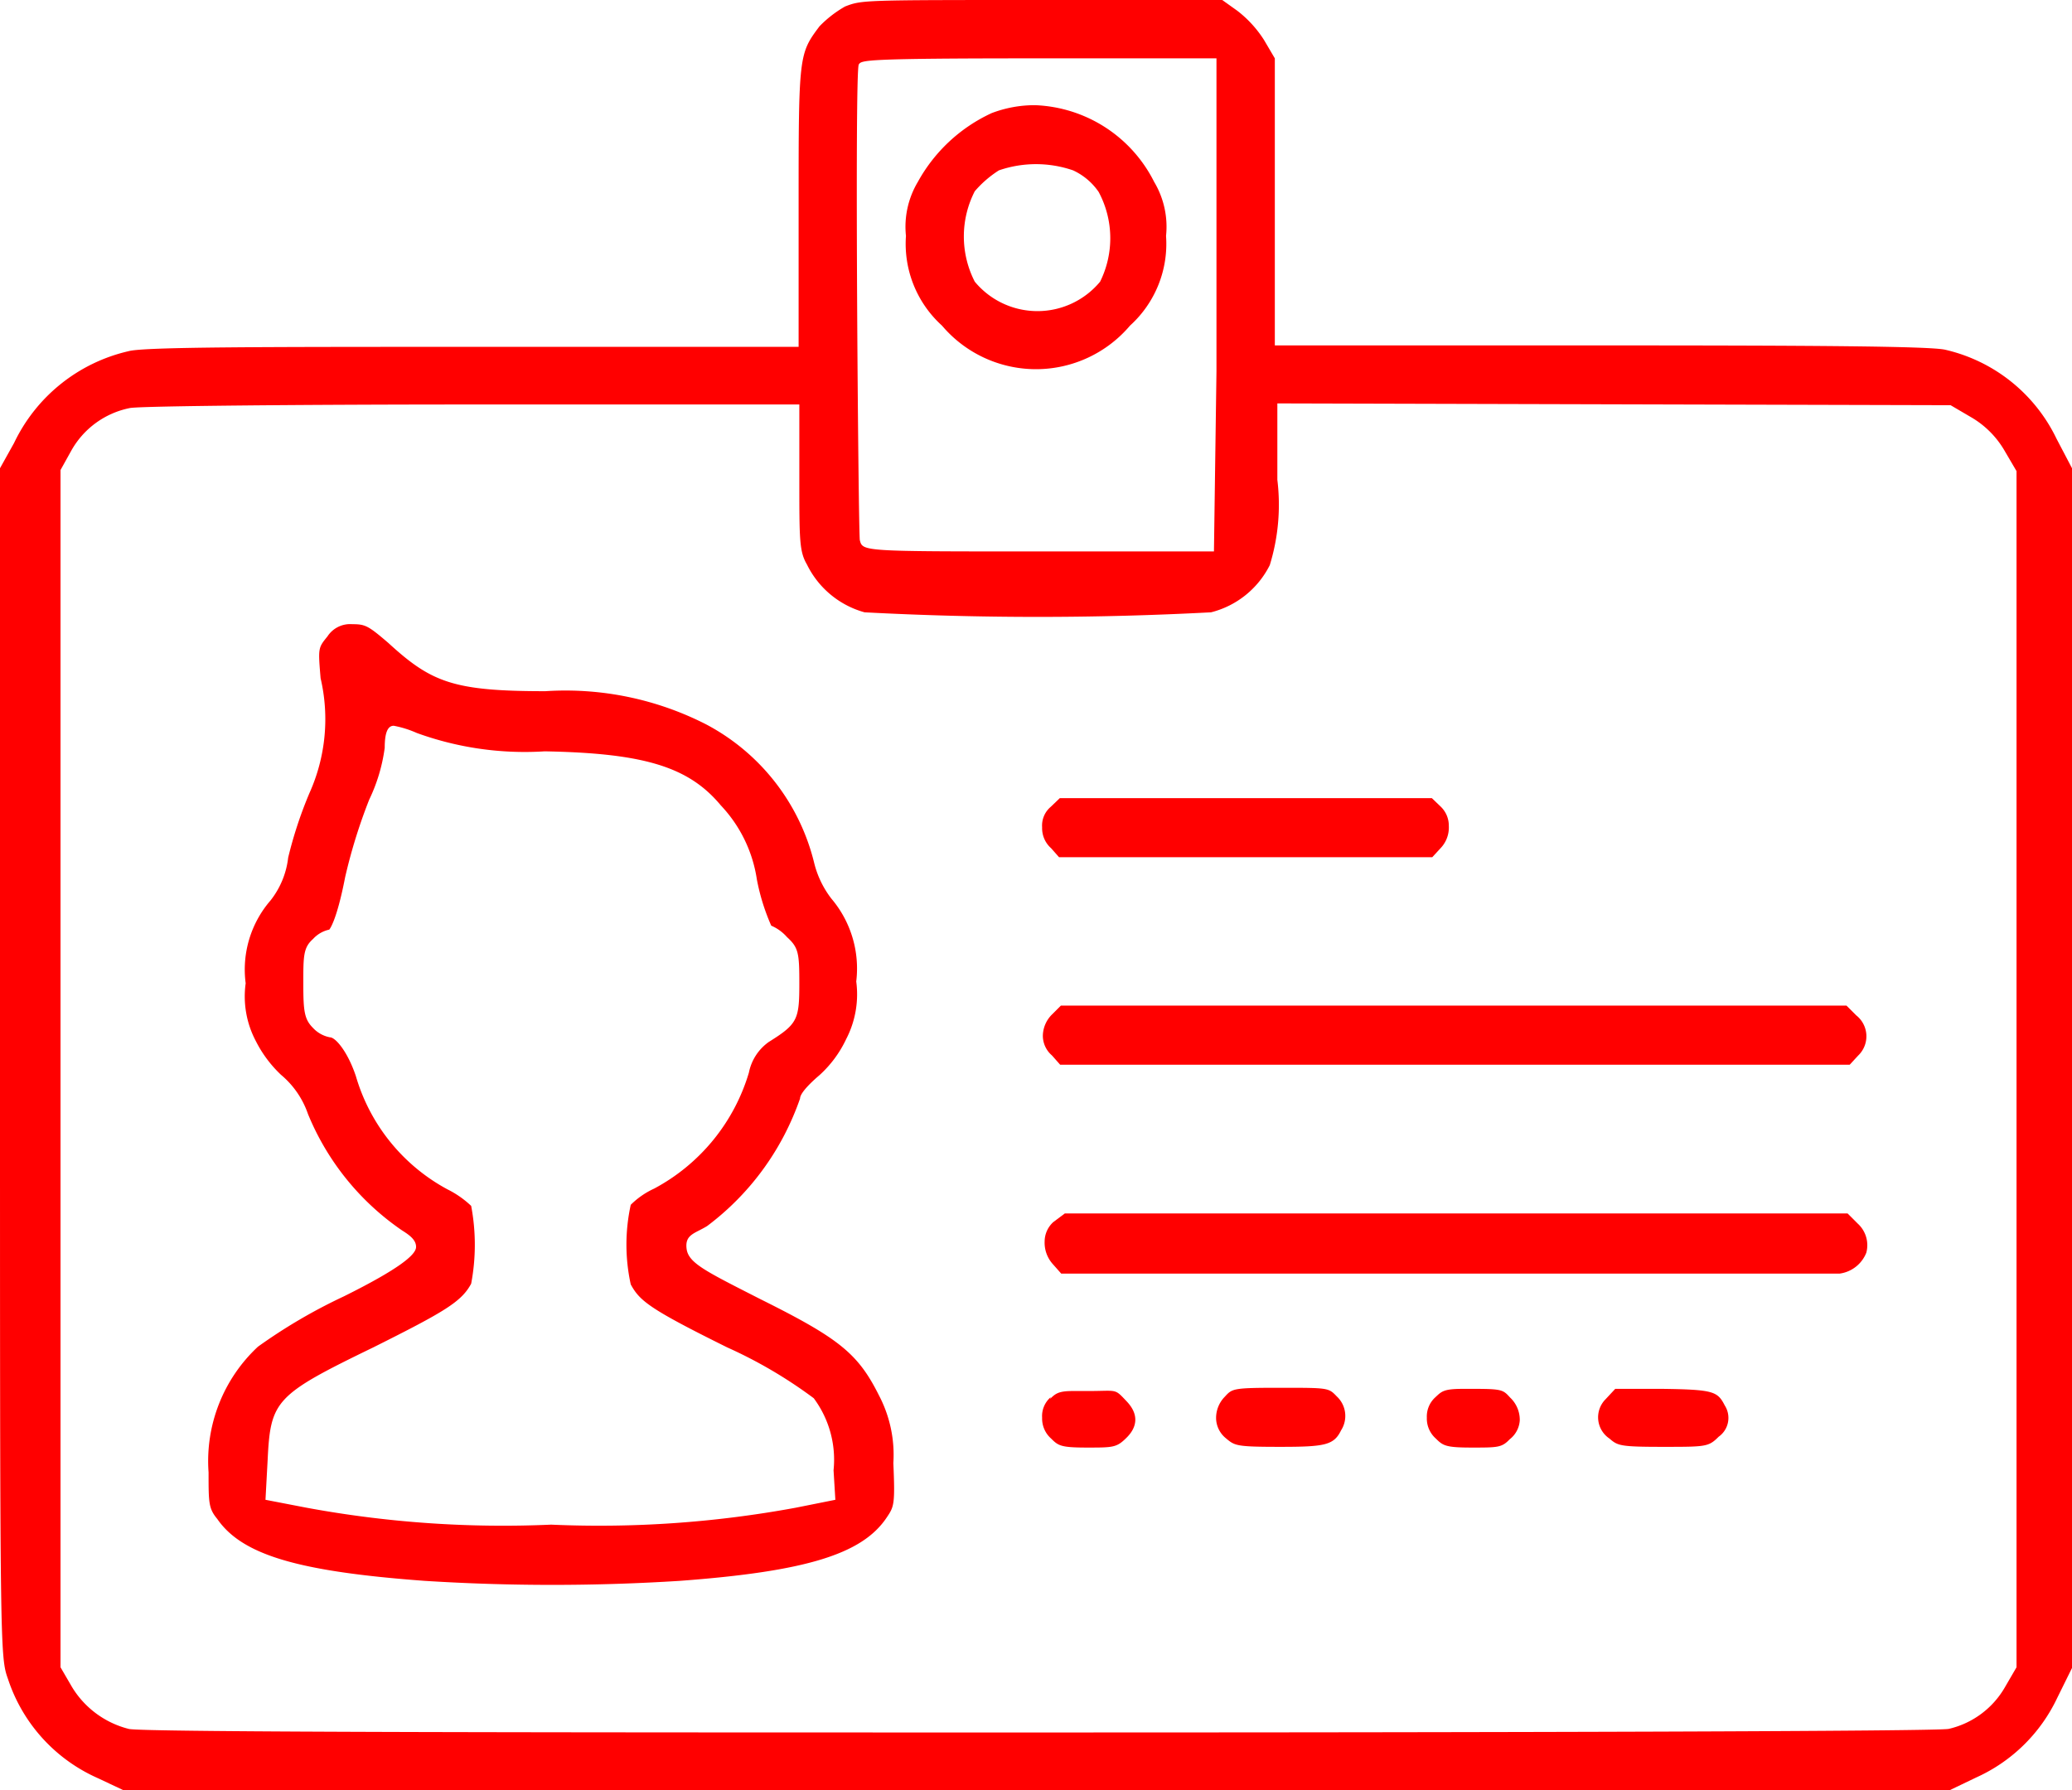 <?xml version="1.0" encoding="UTF-8"?> <svg xmlns="http://www.w3.org/2000/svg" viewBox="0 0 57.52 49.7"> <defs> <style>.cls-1{fill:red;}</style> </defs> <g id="Слой_2" data-name="Слой 2"> <g id="Layer_2" data-name="Layer 2"> <path class="cls-1" d="M57.11,47.14l.41-.83V13l-.43-.82A4.56,4.56,0,0,0,54,9.71c-.43-.1-3.81-.12-9.5-.12H35.39l0-4.09,0-3.88-.3-.51A3.18,3.18,0,0,0,34.35.3L33.93,0l-5,0c-5,0-5,0-5.47.18a3.17,3.17,0,0,0-.71.55c-.57.76-.58.8-.58,4.9v4H13.07c-5.7,0-9.08,0-9.5.12A4.68,4.68,0,0,0,.39,12.3L0,13,0,29.49C0,45.8,0,46,.22,46.61a4.57,4.57,0,0,0,2.5,2.76l.7.33H54.13l.73-.35A4.56,4.56,0,0,0,57.11,47.14ZM23.84,1.79c.08-.12.12-.17,5-.17l4.93,0,0,2c0,1,0,3.79,0,6.69l-.07,5h-4.9c-4.85,0-4.85,0-4.93-.31C23.83,14.94,23.72,2,23.84,1.79ZM54.1,48c-.23.07-12.76.1-25.28.1s-25,0-25.25-.1A2.58,2.58,0,0,1,2,46.84l-.32-.55,0-33.24.3-.54A2.4,2.4,0,0,1,3.6,11.33c.24-.06,5.07-.1,9.42-.1h9.17l0,2.08c0,1.68,0,2,.21,2.36A2.53,2.53,0,0,0,24,17a90.79,90.79,0,0,0,9.62,0,2.51,2.51,0,0,0,1.63-1.31,5.7,5.7,0,0,0,.21-2.37V11.2l18.69.05.58.34a2.56,2.56,0,0,1,.91.91l.34.58V46.29l-.32.55A2.43,2.43,0,0,1,54.1,48Z"></path> <path class="cls-1" d="M28.73,2.92a3.35,3.35,0,0,0-1.2.22h0a4.48,4.48,0,0,0-2.05,1.91,2.43,2.43,0,0,0-.33,1.5,3.06,3.06,0,0,0,1,2.49,3.42,3.42,0,0,0,5.22,0,3.06,3.06,0,0,0,1-2.49,2.43,2.43,0,0,0-.33-1.5A3.86,3.86,0,0,0,28.73,2.92Zm1.81,4.9a2.26,2.26,0,0,1-3.48,0,2.75,2.75,0,0,1,0-2.51,3,3,0,0,1,.67-.58,3.16,3.16,0,0,1,2.06,0,1.75,1.75,0,0,1,.71.6A2.72,2.72,0,0,1,30.54,7.82Z"></path> <path class="cls-1" d="M24.61,42.14c.21-.31.24-.36.19-1.52a3.55,3.55,0,0,0-.4-1.88c-.58-1.16-1.1-1.58-3.29-2.67-1.51-.77-2-1-2.05-1.4s.23-.42.57-.63a7.45,7.45,0,0,0,2.15-2.54,7.71,7.71,0,0,0,.43-1c0-.18.41-.54.54-.65a3.17,3.17,0,0,0,.74-1,2.7,2.7,0,0,0,.28-1.6,3,3,0,0,0-.69-2.3,2.67,2.67,0,0,1-.48-1,5.94,5.94,0,0,0-3-3.84,8.58,8.58,0,0,0-4.46-.92c-2.55,0-3.16-.24-4.36-1.34-.56-.48-.64-.52-1-.52a.75.75,0,0,0-.69.34c-.26.32-.26.32-.19,1.16a5,5,0,0,1-.31,3.19A11.56,11.56,0,0,0,8,23.81,2.35,2.35,0,0,1,7.51,25a2.93,2.93,0,0,0-.69,2.3A2.65,2.65,0,0,0,7.1,28.9a3.39,3.39,0,0,0,.7.94,2.46,2.46,0,0,1,.75,1.09,7.24,7.24,0,0,0,2.61,3.23c.19.12.4.26.39.47s-.47.6-2,1.36a15,15,0,0,0-2.39,1.4,4.34,4.34,0,0,0-1.37,3.49c0,.84,0,1,.24,1.29.69,1,2.24,1.46,5.75,1.72a56.07,56.07,0,0,0,7.1,0C22.37,43.63,23.93,43.15,24.61,42.14Zm-1.42-.5-1.1.22a30.07,30.07,0,0,1-6.79.47,30,30,0,0,1-6.79-.47l-1.14-.22.06-1.11c.08-1.65.21-1.8,2.93-3.12,2-1,2.45-1.27,2.72-1.77a5.81,5.81,0,0,0,0-2.16,2.71,2.71,0,0,0-.66-.46,5.23,5.23,0,0,1-2.54-3.14c-.23-.69-.57-1.08-.72-1.08a.86.86,0,0,1-.47-.26c-.24-.24-.27-.46-.27-1.23s0-1,.27-1.24a.85.85,0,0,1,.45-.26s.2-.21.44-1.45a15,15,0,0,1,.67-2.16,4.75,4.75,0,0,0,.43-1.44c0-.41.08-.61.25-.61a2.85,2.85,0,0,1,.64.2h0a8.77,8.77,0,0,0,3.55.51c2.76.05,4,.43,4.89,1.5a3.81,3.81,0,0,1,1,2.05,5.88,5.88,0,0,0,.4,1.29,1.22,1.22,0,0,1,.44.32c.32.29.34.45.34,1.29,0,1-.05,1.12-.85,1.62a1.37,1.37,0,0,0-.55.85A5.39,5.39,0,0,1,18.16,33a2.24,2.24,0,0,0-.65.45,5.16,5.16,0,0,0,0,2.21c.25.46.52.68,2.68,1.75a12.77,12.77,0,0,1,2.4,1.41,2.86,2.86,0,0,1,.55,2Z"></path> <path class="cls-1" d="M40.22,22.93A.73.73,0,0,0,40,22.4l-.25-.24H29.42l-.25.24a.68.68,0,0,0-.24.57.74.74,0,0,0,.25.58l.22.25H39.76l.23-.25A.83.83,0,0,0,40.22,22.93Z"></path> <path class="cls-1" d="M51.53,28.19l-.27-.27H29.45l-.25.25a.85.85,0,0,0-.25.59.72.72,0,0,0,.25.54l.23.26H51.35l.23-.25A.74.74,0,0,0,51.53,28.19Z"></path> <path class="cls-1" d="M29,34.46a.89.89,0,0,0,.23.64l.23.26,10.61,0c5.56,0,10.82,0,11,0a.93.93,0,0,0,.74-.58.81.81,0,0,0-.24-.81l-.28-.28H29.56l-.32.24A.73.73,0,0,0,29,34.46Z"></path> <path class="cls-1" d="M29.17,38.79a.69.69,0,0,0-.24.57.74.74,0,0,0,.25.58c.2.2.27.25,1,.25s.82,0,1.1-.28.35-.63,0-1-.25-.29-1.06-.29l-.44,0c-.39,0-.48.07-.63.22Z"></path> <path class="cls-1" d="M34,38.78h0a.84.84,0,0,0-.24.62.73.73,0,0,0,.27.53c.25.21.28.24,1.52.24s1.48-.05,1.68-.46a.74.74,0,0,0-.12-.94c-.23-.24-.23-.24-1.56-.24S34.21,38.55,34,38.78Z"></path> <path class="cls-1" d="M41.92,38.8c-.19-.21-.22-.24-1-.24h-.31c-.53,0-.59.07-.76.23h0a.72.72,0,0,0-.24.57.74.74,0,0,0,.25.58c.2.2.28.25,1,.25s.83,0,1.05-.23a.72.72,0,0,0,.28-.53A.85.85,0,0,0,41.92,38.8Z"></path> <path class="cls-1" d="M46.15,38.56H44.84l-.27.29a.71.71,0,0,0,.11,1.09c.23.2.3.23,1.49.23s1.26,0,1.54-.28a.64.64,0,0,0,.17-.87C47.68,38.63,47.57,38.58,46.15,38.56Z"></path> </g> </g> </svg> 